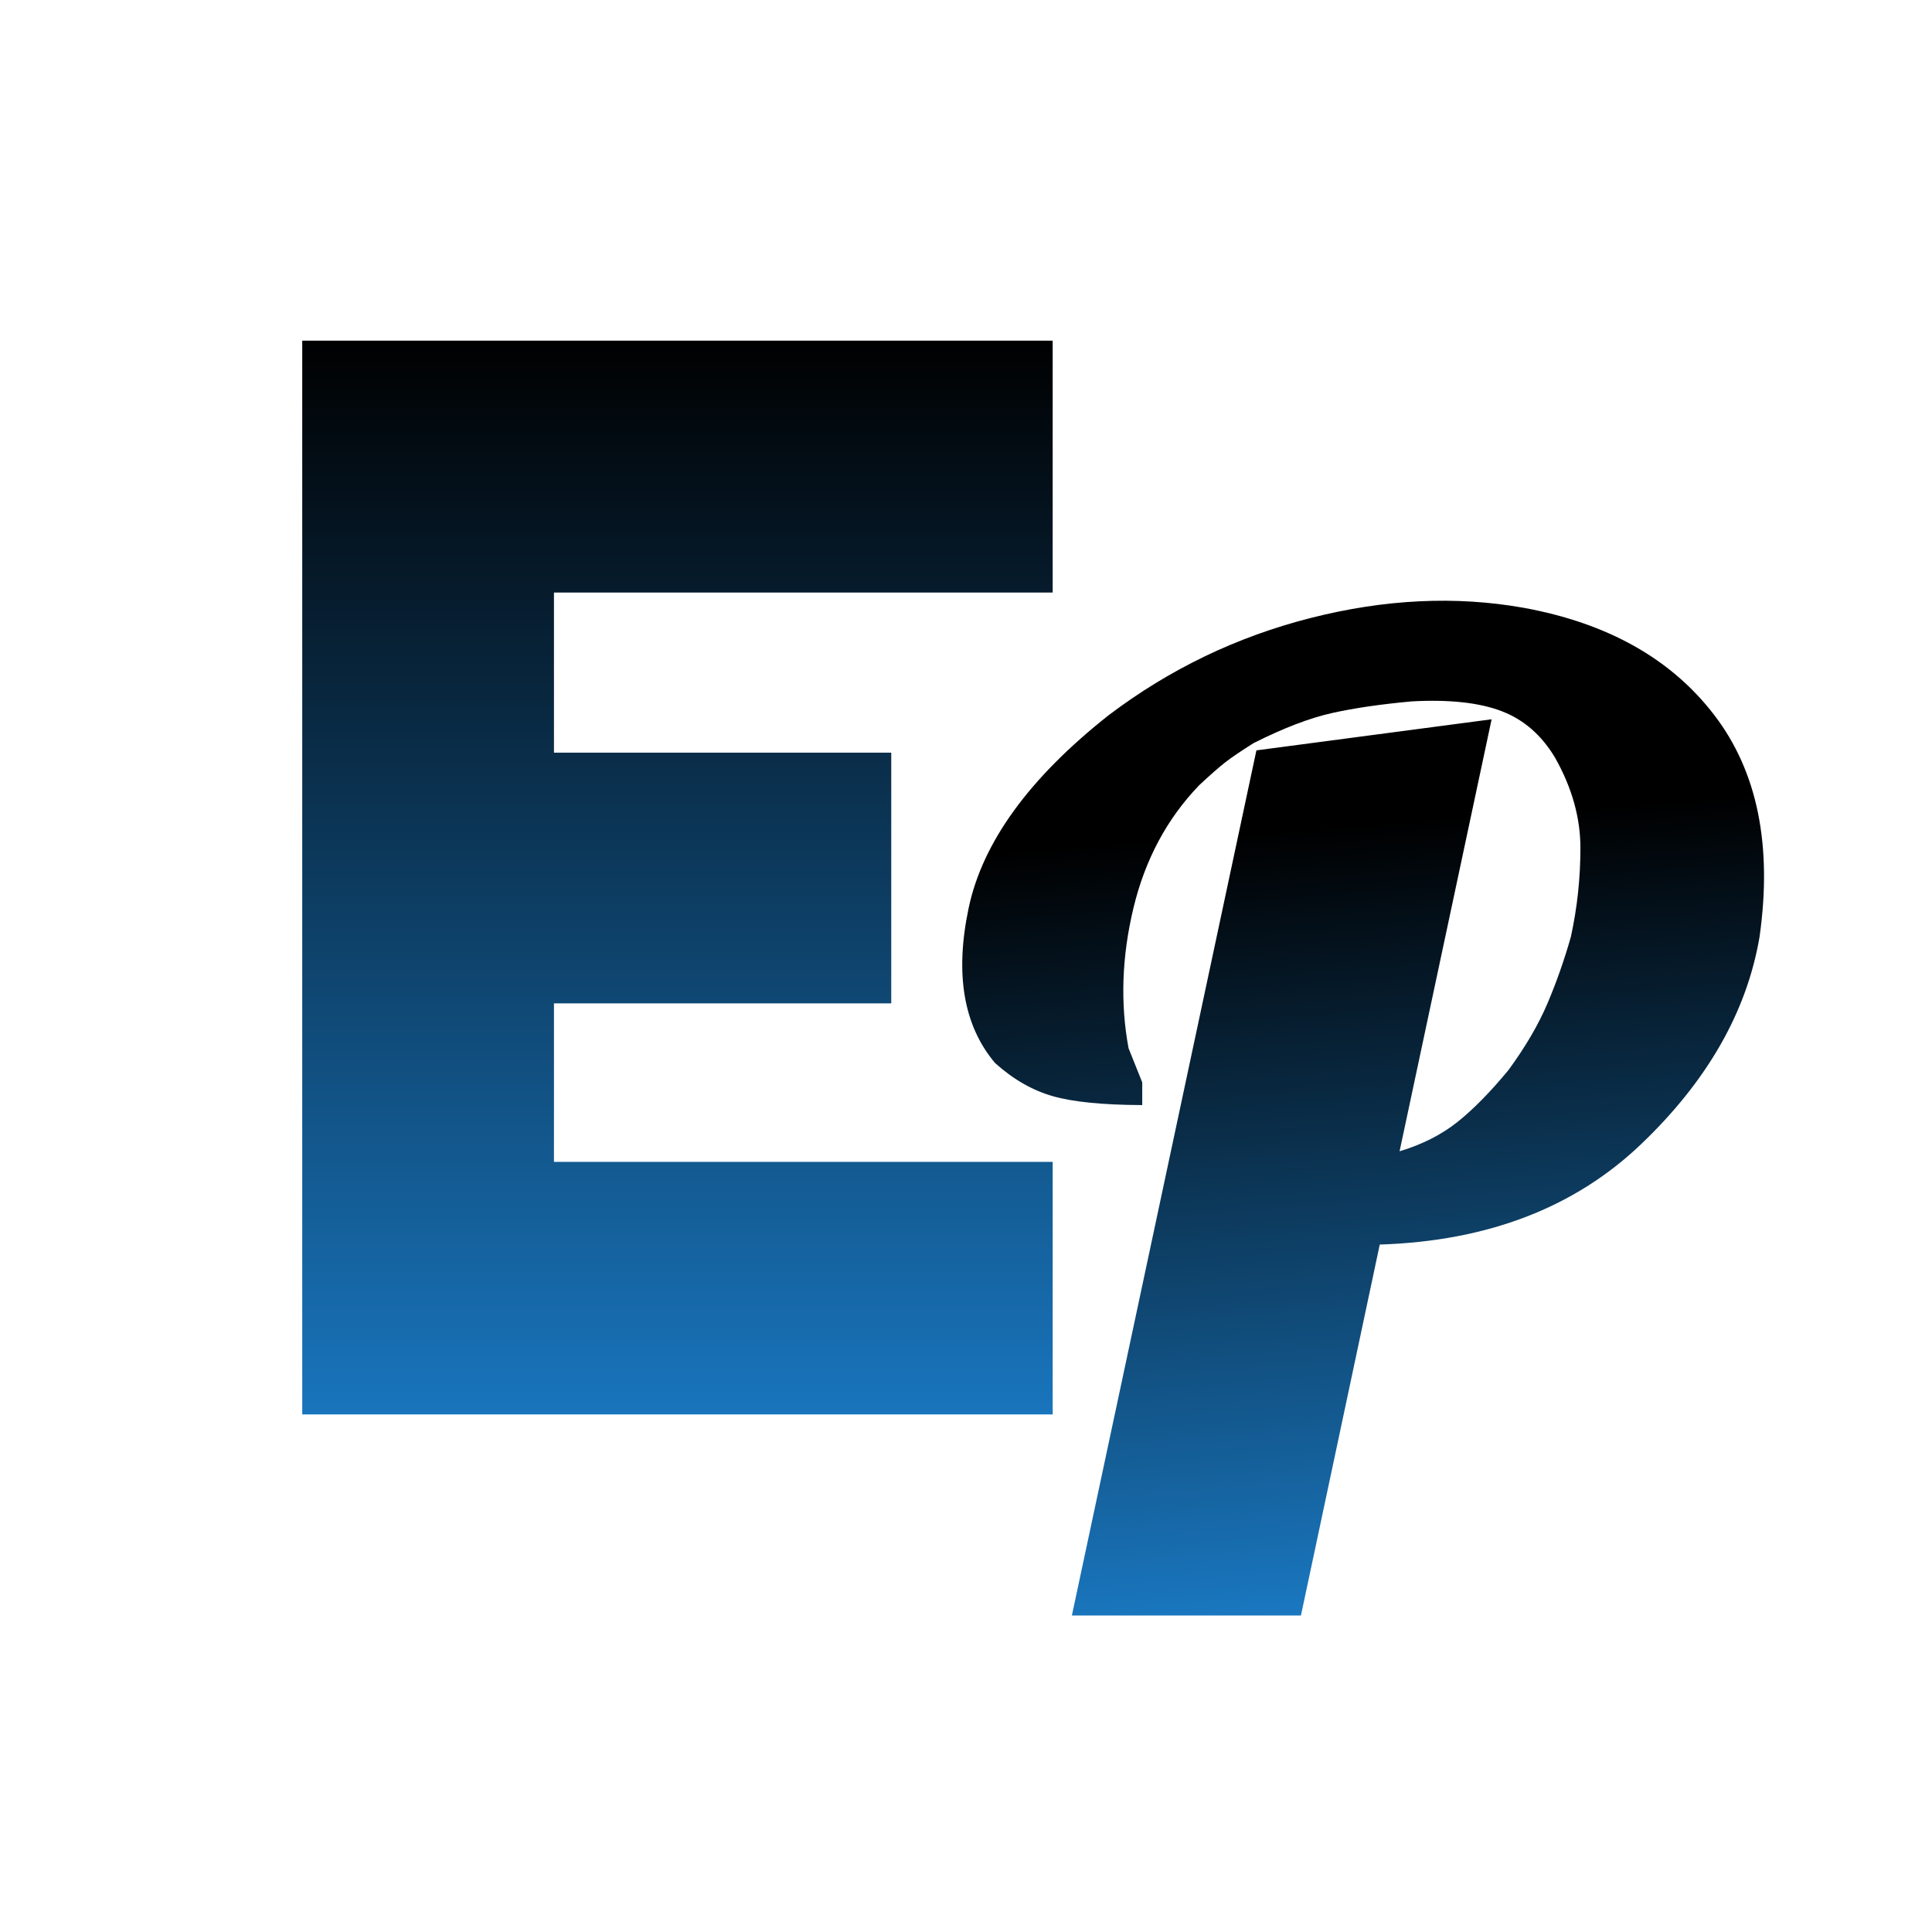 <?xml version="1.0" encoding="UTF-8"?>
<svg width="4000px" height="4000px" viewBox="0 0 4000 4000" version="1.1" xmlns="http://www.w3.org/2000/svg" xmlns:xlink="http://www.w3.org/1999/xlink">
    <title>ep_logo_svg</title>
    <defs>
        <linearGradient x1="50%" y1="0%" x2="50%" y2="100%" id="linearGradient-1">
            <stop stop-color="#000000" offset="0%"></stop>
            <stop stop-color="#1975BD" offset="100%"></stop>
        </linearGradient>
        <linearGradient x1="45.297%" y1="22.5%" x2="50%" y2="100%" id="linearGradient-2">
            <stop stop-color="#000000" offset="0%"></stop>
            <stop stop-color="#1A78C1" offset="100%"></stop>
        </linearGradient>
    </defs>
    <g id="ep_logo_svg" stroke="none" stroke-width="1" fill="none" fill-rule="evenodd">
        <g id="ep_logo" transform="translate(625.764, 705.312)">
            <polygon id="E" fill="url(#linearGradient-1)" points="1553.691 2223.101 7.21094691e-14 2223.101 -4.15773687e-14 3.5845111e-14 1553.691 3.5845111e-14 1553.691 521.489 521.148 521.489 521.148 852.985 1219.476 852.985 1219.476 1372.05 521.148 1372.05 521.148 1700.24 1553.691 1700.24"></polygon>
            <path d="M2067.701,2639.457 L2230.886,1871.414 C2453.859,1864.246 2634.062,1795.112 2771.493,1664.014 C2908.925,1532.916 2990.836,1389.631 3017.227,1234.159 C3043.968,1044.733 3012.737,891.758 2923.532,775.235 C2834.328,658.712 2702.485,584.614 2528.005,552.943 C2387.939,528.134 2241.389,535.157 2088.353,574.013 C1935.318,612.869 1795.819,679.943 1669.856,775.235 C1505.209,905.206 1408.486,1038.377 1379.69,1174.749 C1350.893,1311.12 1369.095,1418.026 1434.296,1495.465 C1471.764,1529.201 1511.562,1552.092 1553.691,1564.138 C1595.82,1576.184 1657.629,1582.349 1739.118,1582.633 L1739.118,1535.667 L1710.781,1464.896 C1693.498,1371.712 1696.869,1274.996 1720.892,1174.749 C1744.915,1074.501 1790.347,989.66 1857.189,920.226 C1880.803,898.236 1898.936,882.343 1911.588,872.549 C1924.24,862.756 1943.566,849.65 1969.565,833.234 C2031.872,801.918 2086.179,781.123 2132.484,770.848 C2178.789,760.573 2233.827,752.56 2297.597,746.807 C2374.834,742.646 2436.571,749.349 2482.808,766.916 C2529.044,784.483 2566.164,816.835 2594.167,863.974 C2628.933,925.848 2646.316,987.948 2646.316,1050.273 C2646.316,1112.598 2639.744,1173.893 2626.601,1234.159 C2613.065,1281.843 2596.93,1327.766 2578.194,1371.926 C2559.459,1416.087 2532.538,1462.117 2497.433,1510.016 C2460.309,1555.078 2425.216,1590.839 2392.154,1617.3 C2359.092,1643.761 2319.012,1664.1 2271.915,1678.317 L2462.479,783.895 L1975.5,848.246 L1593.441,2639.457 L2067.701,2639.457 Z" id="P" fill="url(#linearGradient-2)"></path>
        </g>
    </g>
</svg>